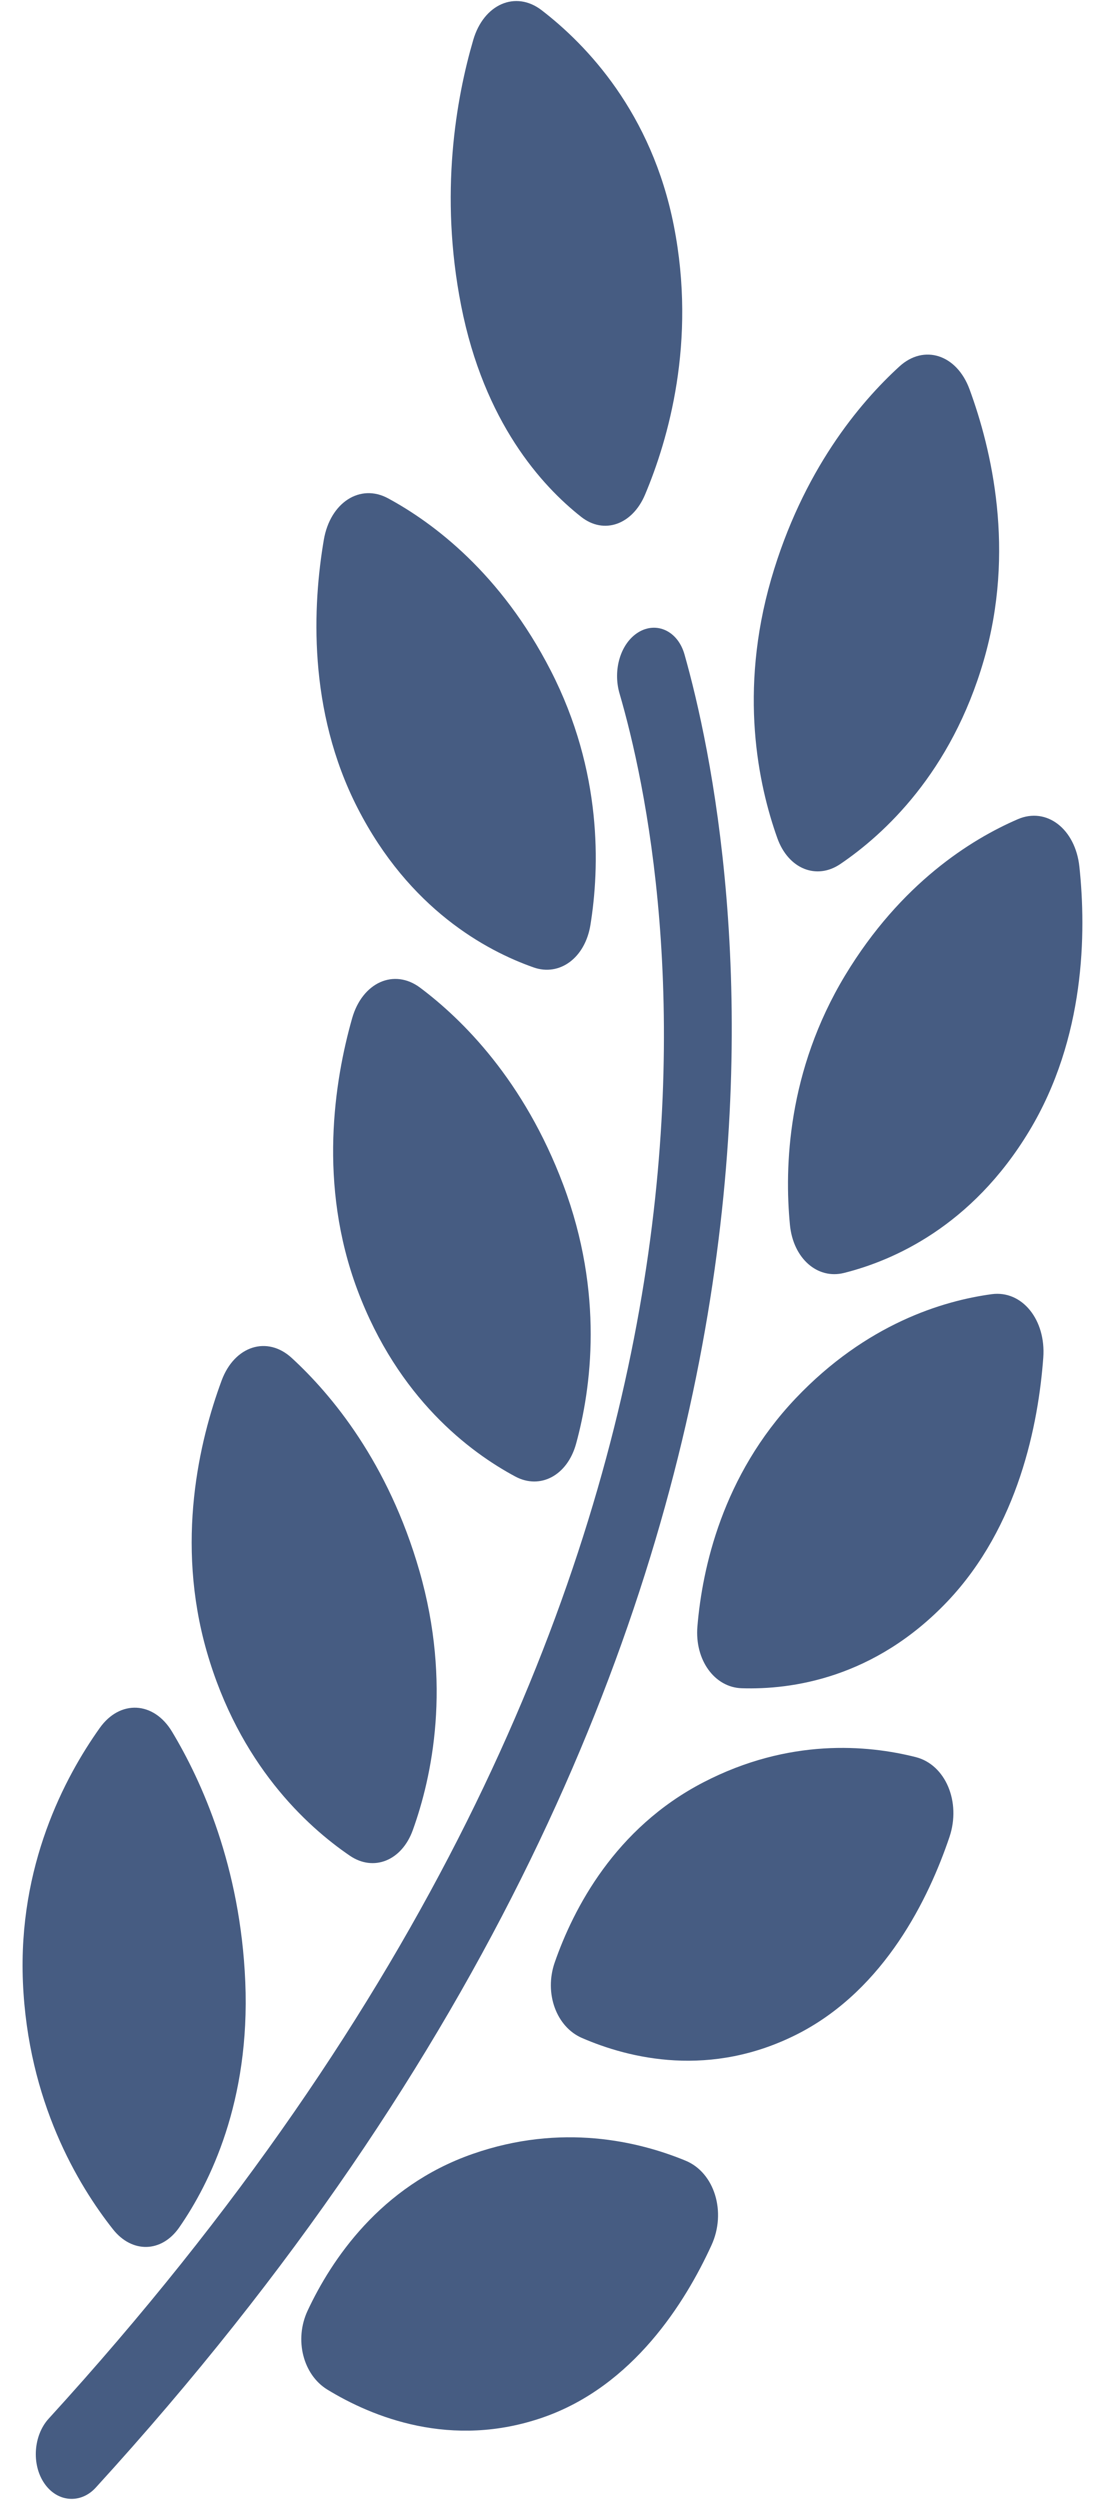 <svg width="42" height="95" viewBox="0 0 42 95" fill="none" xmlns="http://www.w3.org/2000/svg">
<path d="M31.939 32.835C31.037 33.447 29.965 33.023 29.546 31.852C28.823 29.828 28.072 26.297 29.311 22.008C30.509 17.882 32.672 15.309 34.187 13.925C35.123 13.07 36.365 13.474 36.85 14.79C37.692 17.078 38.6 20.929 37.393 25.091C36.156 29.366 33.599 31.71 31.939 32.835ZM22.442 35.148C22.239 36.404 21.27 37.111 20.283 36.764C18.466 36.125 15.557 34.544 13.594 30.712C11.682 26.983 11.889 22.977 12.308 20.514C12.549 19.097 13.689 18.361 14.752 18.938C16.474 19.871 19.037 21.786 20.934 25.485C22.904 29.326 22.792 32.977 22.442 35.148ZM21.411 45.029C22.963 49.159 22.472 52.762 21.898 54.859C21.567 56.073 20.531 56.617 19.587 56.111C17.852 55.181 15.132 53.139 13.587 49.025C12.084 45.013 12.71 41.073 13.383 38.7C13.769 37.335 14.976 36.791 15.97 37.535C17.578 38.74 19.918 41.054 21.411 45.029ZM8.424 52.461C8.911 51.146 10.155 50.746 11.089 51.605C12.601 52.995 14.757 55.574 15.943 59.702C17.176 63.998 16.419 67.526 15.691 69.546C15.27 70.715 14.198 71.135 13.297 70.52C11.64 69.39 9.089 67.038 7.858 62.759C6.663 58.593 7.578 54.746 8.424 52.461ZM6.814 84.644C6.141 85.614 5.016 85.631 4.294 84.717C2.967 83.037 1.063 79.865 0.871 75.326C0.686 70.902 2.452 67.548 3.791 65.666C4.56 64.584 5.843 64.649 6.539 65.807C7.666 67.681 9.138 70.929 9.323 75.314C9.513 79.863 7.976 82.969 6.814 84.644ZM24.517 18.799C24.038 19.935 22.959 20.326 22.09 19.642C20.59 18.461 18.398 16.045 17.528 11.618C16.689 7.358 17.344 3.719 17.988 1.516C18.386 0.155 19.6 -0.371 20.587 0.388C22.303 1.708 24.767 4.282 25.613 8.583C26.48 12.995 25.396 16.714 24.517 18.799ZM32.079 48.374C31.072 48.626 30.149 47.825 30.025 46.55C29.812 44.35 29.928 40.699 32.124 37.062C34.241 33.56 36.913 31.897 38.686 31.131C39.782 30.657 40.875 31.502 41.027 32.939C41.292 35.436 41.251 39.45 39.118 42.984C36.928 46.615 33.931 47.911 32.079 48.374ZM28.189 64.156C27.161 64.123 26.401 63.084 26.508 61.806C26.692 59.601 27.456 56.077 30.241 53.141C32.927 50.312 35.828 49.434 37.693 49.181C38.845 49.025 39.76 50.151 39.654 51.593C39.469 54.101 38.718 58.006 36.01 60.859C33.228 63.784 30.077 64.217 28.189 64.156ZM22.117 77.445C21.148 77.024 20.676 75.75 21.085 74.574C21.792 72.543 23.371 69.47 26.742 67.728C29.988 66.047 32.964 66.307 34.803 66.772C35.939 67.058 36.538 68.478 36.087 69.813C35.303 72.133 33.64 75.572 30.368 77.269C27.008 79.003 23.9 78.22 22.117 77.445ZM17.964 81.853C21.345 80.671 24.276 81.374 26.058 82.109C27.159 82.563 27.619 84.063 27.043 85.321C26.043 87.507 24.065 90.667 20.657 91.86C17.15 93.086 14.138 91.844 12.443 90.809C11.522 90.247 11.175 88.913 11.693 87.807C12.588 85.895 14.449 83.078 17.964 81.853Z" fill="#465C82"/>
<path d="M23.548 26.355C23.288 25.465 23.581 24.448 24.262 24.029C24.948 23.608 25.764 23.971 26.018 24.872C28.023 31.958 33.814 61.476 3.64 94.533C3.068 95.16 2.178 95.094 1.684 94.37C1.189 93.647 1.276 92.541 1.849 91.914C30.823 60.172 25.515 33.097 23.548 26.355Z" fill="#465C82"/>
</svg>
